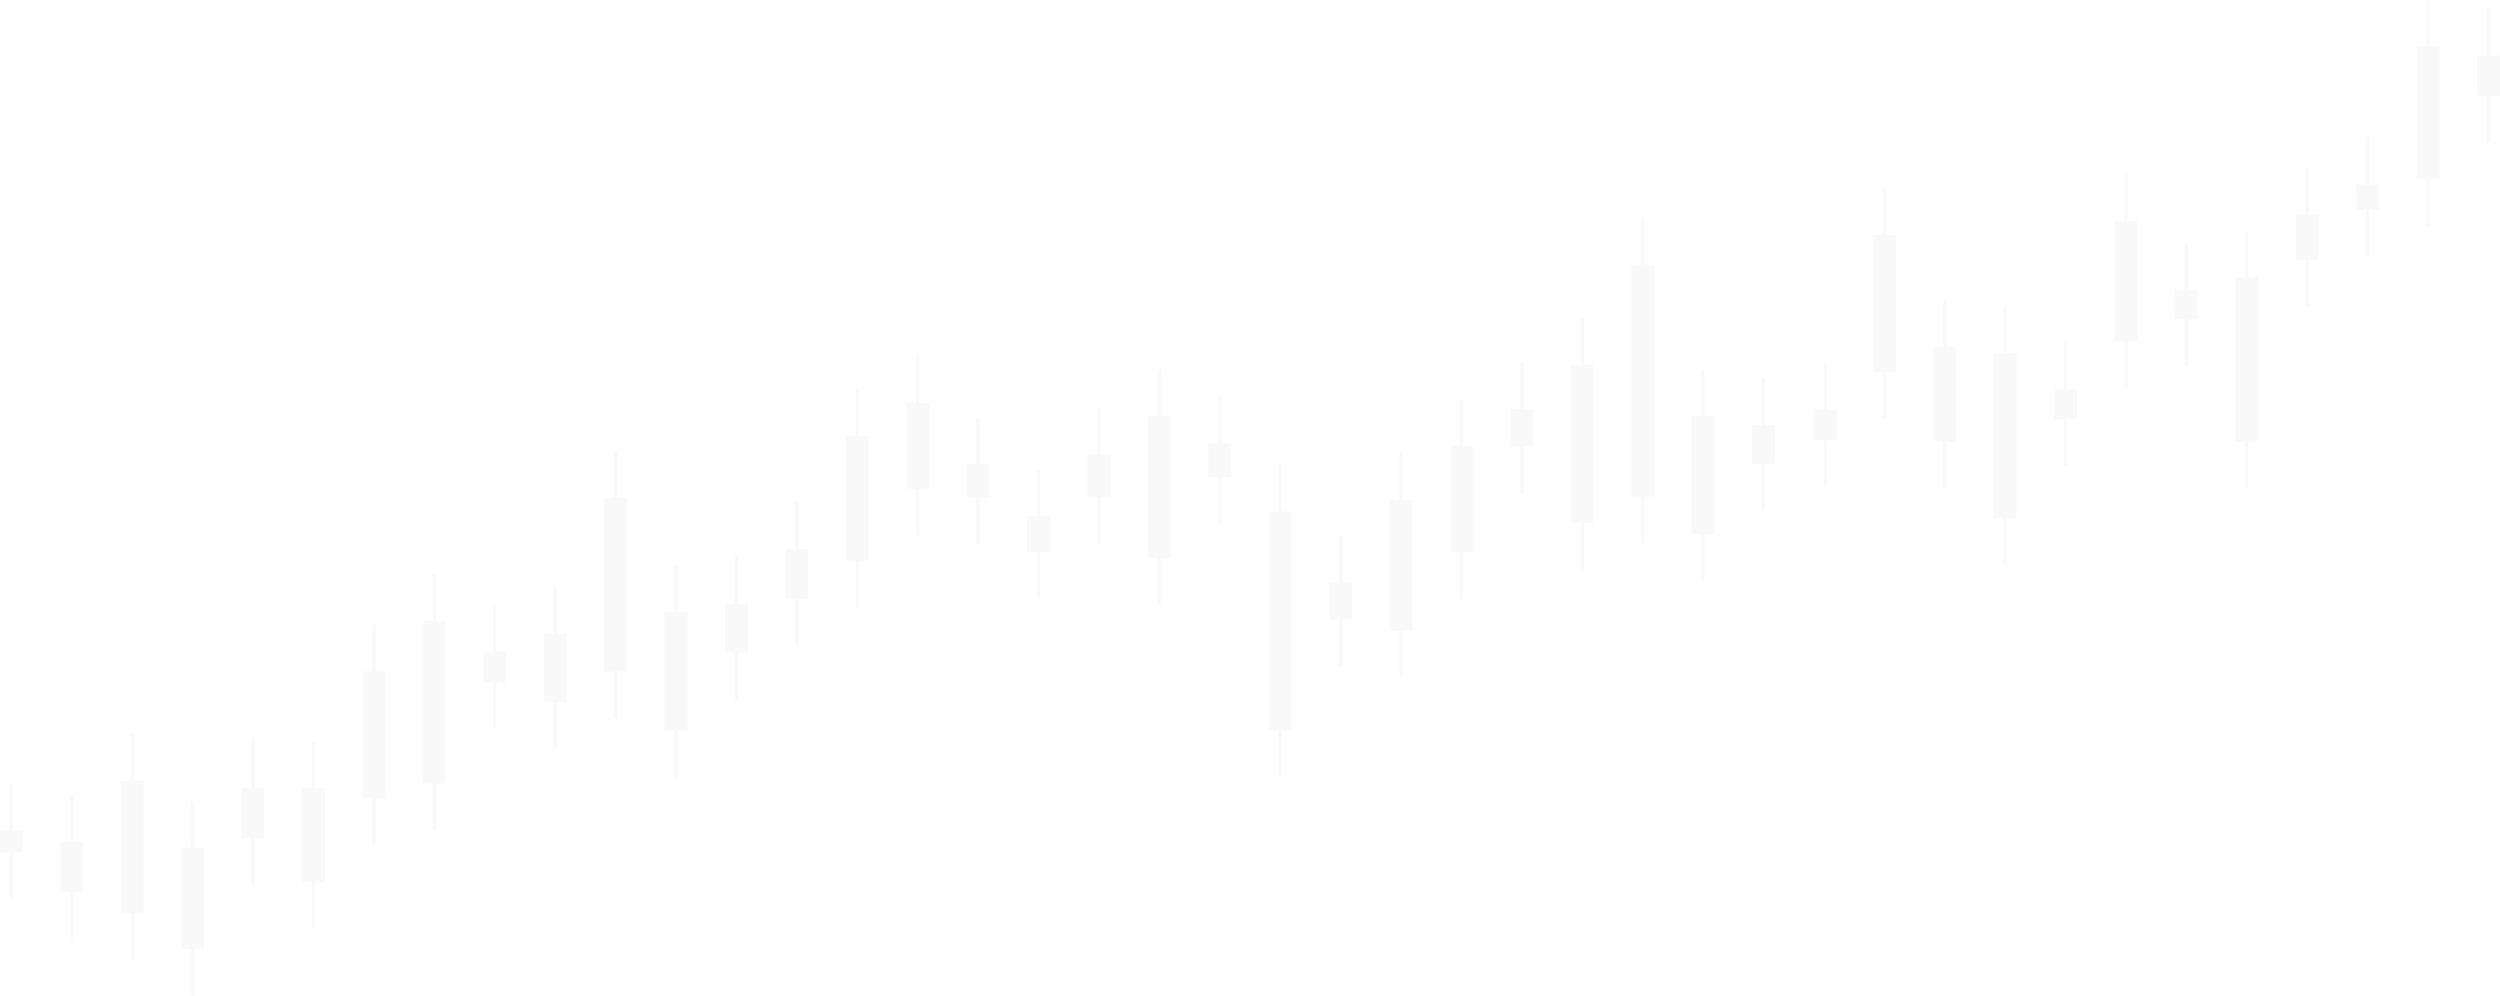 <?xml version="1.0" encoding="UTF-8"?> <svg xmlns="http://www.w3.org/2000/svg" width="1067" height="425" viewBox="0 0 1067 425" fill="none"> <path d="M9.776 354.292H0V363.871H9.776V354.292Z" fill="#E7E3E3" fill-opacity="0.2"></path> <path d="M5.602 334.373H4.158V354.305H5.602V334.373Z" fill="#E7E3E3" fill-opacity="0.2"></path> <path d="M5.603 363.871H4.159V383.803H5.603V363.871Z" fill="#E7E3E3" fill-opacity="0.2"></path> <path d="M35.552 359.038H25.776V380.656H35.552V359.038Z" fill="#E7E3E3" fill-opacity="0.2"></path> <path d="M31.393 339.119H29.949V359.051H31.393V339.119Z" fill="#E7E3E3" fill-opacity="0.2"></path> <path d="M31.393 380.657H29.949V400.589H31.393V380.657Z" fill="#E7E3E3" fill-opacity="0.2"></path> <path d="M61.342 333.275H51.566V389.549H61.342V333.275Z" fill="#E7E3E3" fill-opacity="0.2"></path> <path d="M57.169 313.355H55.725V333.287H57.169V313.355Z" fill="#E7E3E3" fill-opacity="0.2"></path> <path d="M57.169 389.549H55.725V409.481H57.169V389.549Z" fill="#E7E3E3" fill-opacity="0.2"></path> <path d="M87.132 361.837H77.356V404.911H87.132V361.837Z" fill="#E7E3E3" fill-opacity="0.2"></path> <path d="M82.959 341.905H81.515V361.837H82.959V341.905Z" fill="#E7E3E3" fill-opacity="0.2"></path> <path d="M82.959 404.911H81.515V424.843H82.959V404.911Z" fill="#E7E3E3" fill-opacity="0.2"></path> <path d="M112.909 336.159H103.133V357.777H112.909V336.159Z" fill="#E7E3E3" fill-opacity="0.2"></path> <path d="M108.749 316.227H107.305V336.159H108.749V316.227Z" fill="#E7E3E3" fill-opacity="0.2"></path> <path d="M108.749 357.777H107.305V377.709H108.749V357.777Z" fill="#E7E3E3" fill-opacity="0.2"></path> <path d="M138.699 336.497H128.923V376.448H138.699V336.497Z" fill="#E7E3E3" fill-opacity="0.2"></path> <path d="M134.525 316.564H133.081V336.496H134.525V316.564Z" fill="#E7E3E3" fill-opacity="0.2"></path> <path d="M134.525 376.448H133.081V396.38H134.525V376.448Z" fill="#E7E3E3" fill-opacity="0.2"></path> <path d="M164.489 286.441H154.713V340.704H164.489V286.441Z" fill="#E7E3E3" fill-opacity="0.2"></path> <path d="M160.315 266.509H158.871V286.441H160.315V266.509Z" fill="#E7E3E3" fill-opacity="0.2"></path> <path d="M160.315 340.704H158.871V360.636H160.315V340.704Z" fill="#E7E3E3" fill-opacity="0.2"></path> <path d="M190.279 264.923H180.503V334.373H190.279V264.923Z" fill="#E7E3E3" fill-opacity="0.2"></path> <path d="M186.105 244.991H184.661V264.923H186.105V244.991Z" fill="#E7E3E3" fill-opacity="0.2"></path> <path d="M186.106 334.373H184.662V354.305H186.106V334.373Z" fill="#E7E3E3" fill-opacity="0.2"></path> <path d="M216.055 278.024H206.279V291.212H216.055V278.024Z" fill="#E7E3E3" fill-opacity="0.2"></path> <path d="M211.895 258.092H210.451V278.024H211.895V258.092Z" fill="#E7E3E3" fill-opacity="0.2"></path> <path d="M211.895 291.212H210.451V311.144H211.895V291.212Z" fill="#E7E3E3" fill-opacity="0.2"></path> <path d="M241.844 270.506H232.068V299.568H241.844V270.506Z" fill="#E7E3E3" fill-opacity="0.2"></path> <path d="M237.67 250.586H236.226V270.518H237.67V250.586Z" fill="#E7E3E3" fill-opacity="0.2"></path> <path d="M237.67 299.567H236.226V319.499H237.67V299.567Z" fill="#E7E3E3" fill-opacity="0.2"></path> <path d="M267.634 212.321H257.858V286.542H267.634V212.321Z" fill="#E7E3E3" fill-opacity="0.2"></path> <path d="M263.46 192.389H262.016V212.321H263.46V192.389Z" fill="#E7E3E3" fill-opacity="0.2"></path> <path d="M263.461 286.542H262.017V306.474H263.461V286.542Z" fill="#E7E3E3" fill-opacity="0.2"></path> <path d="M293.41 261.202H283.634V311.781H293.41V261.202Z" fill="#E7E3E3" fill-opacity="0.2"></path> <path d="M289.25 241.283H287.806V261.215H289.25V241.283Z" fill="#E7E3E3" fill-opacity="0.2"></path> <path d="M289.25 311.782H287.806V331.714H289.25V311.782Z" fill="#E7E3E3" fill-opacity="0.2"></path> <path d="M319.2 257.655H309.424V278.624H319.2V257.655Z" fill="#E7E3E3" fill-opacity="0.2"></path> <path d="M315.027 237.723H313.583V257.655H315.027V237.723Z" fill="#E7E3E3" fill-opacity="0.2"></path> <path d="M315.027 278.624H313.583V298.556H315.027V278.624Z" fill="#E7E3E3" fill-opacity="0.2"></path> <path d="M344.99 234.289H335.214V255.583H344.99V234.289Z" fill="#E7E3E3" fill-opacity="0.2"></path> <path d="M340.817 214.357H339.373V234.289H340.817V214.357Z" fill="#E7E3E3" fill-opacity="0.2"></path> <path d="M340.817 255.595H339.373V275.527H340.817V255.595Z" fill="#E7E3E3" fill-opacity="0.2"></path> <path d="M370.78 186.195H361.004V239.472H370.78V186.195Z" fill="#E7E3E3" fill-opacity="0.2"></path> <path d="M366.607 166.262H365.163V186.194H366.607V166.262Z" fill="#E7E3E3" fill-opacity="0.2"></path> <path d="M366.607 239.472H365.163V259.404H366.607V239.472Z" fill="#E7E3E3" fill-opacity="0.2"></path> <path d="M396.556 172.12H386.78V208.612H396.556V172.12Z" fill="#E7E3E3" fill-opacity="0.2"></path> <path d="M392.397 152.188H390.953V172.12H392.397V152.188Z" fill="#E7E3E3" fill-opacity="0.2"></path> <path d="M392.397 208.6H390.953V228.532H392.397V208.6Z" fill="#E7E3E3" fill-opacity="0.2"></path> <path d="M422.346 198.046H412.57V212.321H422.346V198.046Z" fill="#E7E3E3" fill-opacity="0.2"></path> <path d="M418.173 178.115H416.729V198.047H418.173V178.115Z" fill="#E7E3E3" fill-opacity="0.2"></path> <path d="M418.173 212.321H416.729V232.253H418.173V212.321Z" fill="#E7E3E3" fill-opacity="0.2"></path> <path d="M448.136 220.376H438.36V235.75H448.136V220.376Z" fill="#E7E3E3" fill-opacity="0.2"></path> <path d="M443.963 200.456H442.519V220.388H443.963V200.456Z" fill="#E7E3E3" fill-opacity="0.2"></path> <path d="M443.963 235.75H442.519V255.682H443.963V235.75Z" fill="#E7E3E3" fill-opacity="0.2"></path> <path d="M473.913 194.075H464.137V212.109H473.913V194.075Z" fill="#E7E3E3" fill-opacity="0.2"></path> <path d="M469.754 174.143H468.31V194.075H469.754V174.143Z" fill="#E7E3E3" fill-opacity="0.2"></path> <path d="M469.754 212.109H468.31V232.041H469.754V212.109Z" fill="#E7E3E3" fill-opacity="0.2"></path> <path d="M499.703 177.665H489.927V238.148H499.703V177.665Z" fill="#E7E3E3" fill-opacity="0.2"></path> <path d="M495.529 157.745H494.085V177.677H495.529V157.745Z" fill="#E7E3E3" fill-opacity="0.2"></path> <path d="M495.529 238.16H494.085V258.092H495.529V238.16Z" fill="#E7E3E3" fill-opacity="0.2"></path> <path d="M525.493 189.242H515.717V203.579H525.493V189.242Z" fill="#E7E3E3" fill-opacity="0.2"></path> <path d="M521.319 169.31H519.875V189.242H521.319V169.31Z" fill="#E7E3E3" fill-opacity="0.2"></path> <path d="M521.32 203.579H519.875V223.511H521.32V203.579Z" fill="#E7E3E3" fill-opacity="0.2"></path> <path d="M551.283 218.303H541.507V311.781H551.283V218.303Z" fill="#E7E3E3" fill-opacity="0.2"></path> <path d="M547.11 198.371H545.666V218.303H547.11V198.371Z" fill="#E7E3E3" fill-opacity="0.2"></path> <path d="M547.11 311.781H545.666V331.713H547.11V311.781Z" fill="#E7E3E3" fill-opacity="0.2"></path> <path d="M577.059 248.501H567.283V264.424H577.059V248.501Z" fill="#E7E3E3" fill-opacity="0.2"></path> <path d="M572.9 228.569H571.456V248.501H572.9V228.569Z" fill="#E7E3E3" fill-opacity="0.2"></path> <path d="M572.9 264.424H571.456V284.356H572.9V264.424Z" fill="#E7E3E3" fill-opacity="0.2"></path> <path d="M602.849 213.27H593.073V269.294H602.849V213.27Z" fill="#E7E3E3" fill-opacity="0.2"></path> <path d="M598.676 193.351H597.232V213.283H598.676V193.351Z" fill="#E7E3E3" fill-opacity="0.2"></path> <path d="M598.676 269.294H597.232V289.226H598.676V269.294Z" fill="#E7E3E3" fill-opacity="0.2"></path> <path d="M628.639 190.354H618.863V235.75H628.639V190.354Z" fill="#E7E3E3" fill-opacity="0.2"></path> <path d="M624.467 170.421H623.023V190.353H624.467V170.421Z" fill="#E7E3E3" fill-opacity="0.2"></path> <path d="M624.467 235.749H623.023V255.681H624.467V235.749Z" fill="#E7E3E3" fill-opacity="0.2"></path> <path d="M654.416 174.517H644.64V190.603H654.416V174.517Z" fill="#E7E3E3" fill-opacity="0.2"></path> <path d="M650.257 154.597H648.812V174.529H650.257V154.597Z" fill="#E7E3E3" fill-opacity="0.2"></path> <path d="M650.257 190.603H648.812V210.535H650.257V190.603Z" fill="#E7E3E3" fill-opacity="0.2"></path> <path d="M680.204 155.697H670.428V223.123H680.204V155.697Z" fill="#E7E3E3" fill-opacity="0.2"></path> <path d="M676.031 135.778H674.587V155.71H676.031V135.778Z" fill="#E7E3E3" fill-opacity="0.2"></path> <path d="M676.031 223.136H674.587V243.068H676.031V223.136Z" fill="#E7E3E3" fill-opacity="0.2"></path> <path d="M705.996 112.898H696.22V212.096H705.996V112.898Z" fill="#E7E3E3" fill-opacity="0.2"></path> <path d="M701.822 92.979H700.378V112.911H701.822V92.979Z" fill="#E7E3E3" fill-opacity="0.2"></path> <path d="M701.822 212.109H700.378V232.041H701.822V212.109Z" fill="#E7E3E3" fill-opacity="0.2"></path> <path d="M731.671 177.664H721.895V228.056H731.671V177.664Z" fill="#E7E3E3" fill-opacity="0.2"></path> <path d="M727.498 157.745H726.054V177.677H727.498V157.745Z" fill="#E7E3E3" fill-opacity="0.2"></path> <path d="M727.498 228.069H726.054V248.001H727.498V228.069Z" fill="#E7E3E3" fill-opacity="0.2"></path> <path d="M757.561 181.386H747.785V197.983H757.561V181.386Z" fill="#E7E3E3" fill-opacity="0.2"></path> <path d="M753.402 161.454H751.958V181.386H753.402V161.454Z" fill="#E7E3E3" fill-opacity="0.2"></path> <path d="M753.402 197.983H751.958V217.915H753.402V197.983Z" fill="#E7E3E3" fill-opacity="0.2"></path> <path d="M783.973 174.93H774.197V187.93H783.973V174.93Z" fill="#E7E3E3" fill-opacity="0.2"></path> <path d="M779.8 154.998H778.356V174.93H779.8V154.998Z" fill="#E7E3E3" fill-opacity="0.2"></path> <path d="M779.8 187.931H778.356V207.863H779.8V187.931Z" fill="#E7E3E3" fill-opacity="0.2"></path> <path d="M809.142 100.372H799.366V158.694H809.142V100.372Z" fill="#E7E3E3" fill-opacity="0.2"></path> <path d="M804.969 80.439H803.525V100.371H804.969V80.439Z" fill="#E7E3E3" fill-opacity="0.2"></path> <path d="M804.969 158.682H803.525V178.614H804.969V158.682Z" fill="#E7E3E3" fill-opacity="0.2"></path> <path d="M834.917 147.854H825.141V188.467H834.917V147.854Z" fill="#E7E3E3" fill-opacity="0.2"></path> <path d="M830.758 127.934H829.314V147.866H830.758V127.934Z" fill="#E7E3E3" fill-opacity="0.2"></path> <path d="M830.758 188.468H829.314V208.4H830.758V188.468Z" fill="#E7E3E3" fill-opacity="0.2"></path> <path d="M860.707 150.714H850.931V221.113H860.707V150.714Z" fill="#E7E3E3" fill-opacity="0.2"></path> <path d="M856.534 130.782H855.09V150.714H856.534V130.782Z" fill="#E7E3E3" fill-opacity="0.2"></path> <path d="M856.534 221.113H855.09V241.045H856.534V221.113Z" fill="#E7E3E3" fill-opacity="0.2"></path> <path d="M886.497 166.126H876.721V178.914H886.497V166.126Z" fill="#E7E3E3" fill-opacity="0.2"></path> <path d="M882.324 146.194H880.88V166.126H882.324V146.194Z" fill="#E7E3E3" fill-opacity="0.2"></path> <path d="M882.324 178.914H880.88V198.846H882.324V178.914Z" fill="#E7E3E3" fill-opacity="0.2"></path> <path d="M912.287 94.377H902.511V145.681H912.287V94.377Z" fill="#E7E3E3" fill-opacity="0.2"></path> <path d="M908.113 74.445H906.669V94.377H908.113V74.445Z" fill="#E7E3E3" fill-opacity="0.2"></path> <path d="M908.114 145.668H906.67V165.6H908.114V145.668Z" fill="#E7E3E3" fill-opacity="0.2"></path> <path d="M938.063 123.738H928.287V136.189H938.063V123.738Z" fill="#E7E3E3" fill-opacity="0.2"></path> <path d="M933.904 103.819H932.46V123.751H933.904V103.819Z" fill="#E7E3E3" fill-opacity="0.2"></path> <path d="M933.904 136.189H932.46V156.121H933.904V136.189Z" fill="#E7E3E3" fill-opacity="0.2"></path> <path d="M963.854 118.355H954.078V188.43H963.854V118.355Z" fill="#E7E3E3" fill-opacity="0.2"></path> <path d="M959.68 98.423H958.236V118.355H959.68V98.423Z" fill="#E7E3E3" fill-opacity="0.2"></path> <path d="M959.68 188.43H958.236V208.362H959.68V188.43Z" fill="#E7E3E3" fill-opacity="0.2"></path> <path d="M989.644 91.505H979.868V110.912H989.644V91.505Z" fill="#E7E3E3" fill-opacity="0.2"></path> <path d="M985.47 71.573H984.026V91.505H985.47V71.573Z" fill="#E7E3E3" fill-opacity="0.2"></path> <path d="M985.47 110.912H984.026V130.844H985.47V110.912Z" fill="#E7E3E3" fill-opacity="0.2"></path> <path d="M1015.42 78.779H1005.64V89.594H1015.42V78.779Z" fill="#E7E3E3" fill-opacity="0.2"></path> <path d="M1011.26 58.847H1009.82V78.779H1011.26V58.847Z" fill="#E7E3E3" fill-opacity="0.2"></path> <path d="M1011.26 89.582H1009.82V109.514H1011.26V89.582Z" fill="#E7E3E3" fill-opacity="0.2"></path> <path d="M1041.21 19.92H1031.43V76.606H1041.21V19.92Z" fill="#E7E3E3" fill-opacity="0.2"></path> <path d="M1037.04 0H1035.59V19.932H1037.04V0Z" fill="#E7E3E3" fill-opacity="0.2"></path> <path d="M1037.04 76.618H1035.59V96.55H1037.04V76.618Z" fill="#E7E3E3" fill-opacity="0.2"></path> <path d="M1067 23.641H1057.22V40.825H1067V23.641Z" fill="#E7E3E3" fill-opacity="0.2"></path> <path d="M1062.83 3.709H1061.38V23.641H1062.83V3.709Z" fill="#E7E3E3" fill-opacity="0.2"></path> <path d="M1062.83 40.825H1061.38V60.758H1062.83V40.825Z" fill="#E7E3E3" fill-opacity="0.2"></path> </svg> 